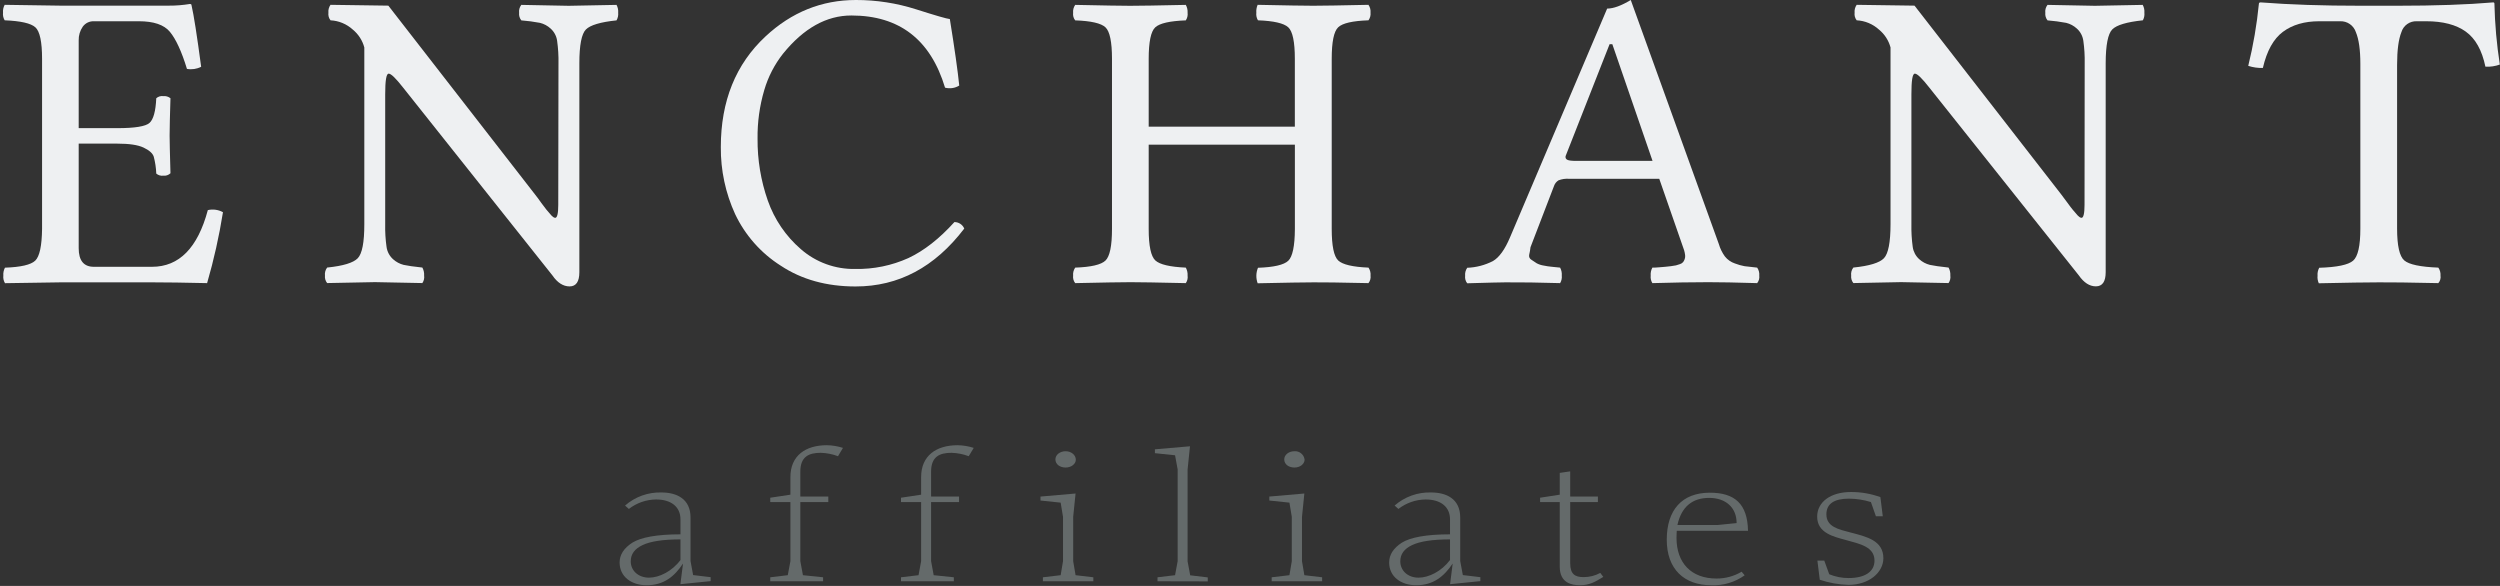 <svg width="128" height="30" viewBox="0 0 128 30" fill="none" xmlns="http://www.w3.org/2000/svg">
<rect x="0" y="0" width="128" height="30" fill="#333333" stroke="none"/>
<g clip-path="url(#clip0_3501_2998)">
<path d="M6.017 6.561C6.907 6.561 7.452 6.472 7.654 6.294C7.855 6.116 7.971 5.694 8.001 5.03C8.049 4.988 8.105 4.956 8.166 4.937C8.227 4.918 8.291 4.913 8.354 4.921C8.488 4.907 8.622 4.946 8.728 5.03C8.7 5.916 8.685 6.554 8.684 6.944C8.684 7.208 8.699 7.85 8.728 8.871C8.679 8.917 8.62 8.952 8.557 8.974C8.493 8.995 8.426 9.003 8.359 8.995C8.295 9.003 8.23 8.997 8.168 8.979C8.107 8.96 8.05 8.929 8.001 8.887C7.99 8.595 7.947 8.305 7.872 8.022C7.816 7.848 7.641 7.693 7.35 7.556C7.059 7.419 6.615 7.354 6.017 7.354H4.029V12.707C4.029 13.341 4.288 13.66 4.804 13.66H7.785C9.171 13.66 10.123 12.692 10.641 10.757C10.904 10.697 11.18 10.735 11.416 10.865C11.221 12.091 10.95 13.304 10.604 14.496C9.434 14.469 8.499 14.456 7.801 14.456H3.099C1.921 14.469 0.973 14.484 0.256 14.499C0.185 14.384 0.155 14.248 0.171 14.114C0.159 13.973 0.188 13.831 0.254 13.705C1.065 13.677 1.582 13.557 1.804 13.345C2.026 13.132 2.143 12.591 2.154 11.72V3.016C2.154 2.145 2.04 1.606 1.812 1.399C1.583 1.192 1.059 1.072 0.24 1.04C0.169 0.924 0.139 0.788 0.155 0.653C0.142 0.512 0.171 0.371 0.24 0.247L3.073 0.289H8.652C9.009 0.291 9.367 0.262 9.719 0.204C9.777 0.204 9.806 0.225 9.806 0.269C9.921 0.763 10.085 1.813 10.299 3.42C10.075 3.534 9.82 3.572 9.572 3.528C9.298 2.628 9.003 1.997 8.7 1.631C8.396 1.264 7.864 1.088 7.113 1.088H4.812C4.7 1.083 4.59 1.106 4.489 1.154C4.389 1.203 4.302 1.276 4.237 1.366C4.095 1.572 4.022 1.818 4.029 2.069V6.561H6.017Z" fill="#EEF0F2"/>
<path d="M28.594 3.246C28.602 2.857 28.578 2.469 28.524 2.084C28.49 1.844 28.372 1.624 28.192 1.463C28.038 1.321 27.851 1.22 27.648 1.17C27.332 1.111 27.012 1.068 26.691 1.043C26.648 0.989 26.616 0.928 26.596 0.861C26.577 0.795 26.571 0.726 26.579 0.657C26.561 0.512 26.601 0.366 26.691 0.25C28.151 0.281 28.96 0.297 29.117 0.297C29.324 0.297 30.14 0.281 31.566 0.25C31.633 0.373 31.663 0.513 31.651 0.653C31.664 0.789 31.634 0.925 31.566 1.043C30.746 1.129 30.223 1.284 29.999 1.509C29.775 1.734 29.663 2.312 29.663 3.242V13.937C29.663 14.422 29.496 14.664 29.161 14.664C28.84 14.664 28.541 14.478 28.284 14.101L20.641 4.487C20.263 4.006 20.021 3.768 19.899 3.771C19.776 3.774 19.722 4.13 19.722 4.837V11.485C19.714 11.874 19.737 12.263 19.792 12.648C19.826 12.888 19.944 13.108 20.123 13.27C20.278 13.411 20.465 13.511 20.667 13.562C20.856 13.604 21.176 13.651 21.625 13.699C21.693 13.824 21.724 13.966 21.715 14.108C21.735 14.243 21.703 14.381 21.625 14.493C20.163 14.46 19.354 14.444 19.198 14.445C18.992 14.445 18.175 14.461 16.75 14.493C16.663 14.385 16.623 14.246 16.638 14.108C16.621 13.962 16.661 13.815 16.75 13.699C17.569 13.615 18.091 13.456 18.317 13.222C18.542 12.988 18.654 12.408 18.653 11.482V2.429C18.557 2.071 18.351 1.752 18.066 1.517C17.751 1.23 17.347 1.061 16.922 1.04C16.879 0.986 16.848 0.924 16.829 0.858C16.811 0.792 16.806 0.722 16.815 0.654C16.8 0.51 16.838 0.365 16.922 0.247L19.883 0.289L27.387 9.948C27.49 10.076 27.598 10.222 27.712 10.386C27.83 10.542 27.918 10.666 27.979 10.738C28.039 10.809 28.102 10.881 28.166 10.955C28.211 11.014 28.263 11.066 28.321 11.111C28.352 11.135 28.389 11.149 28.428 11.153C28.527 11.153 28.583 10.934 28.583 10.495L28.594 3.246Z" fill="#EEF0F2"/>
<path d="M43.805 14.667C42.324 14.667 41.047 14.313 39.976 13.604C38.963 12.963 38.152 12.046 37.638 10.962C37.145 9.886 36.896 8.715 36.906 7.531C36.906 5.175 37.668 3.287 39.192 1.867C40.526 0.622 42.072 4.84096e-06 43.827 4.84096e-06C44.871 -0.001 45.909 0.16 46.904 0.477C47.905 0.796 48.481 0.963 48.632 0.976C48.88 2.515 49.04 3.65 49.113 4.38C49.005 4.447 48.885 4.491 48.76 4.509C48.635 4.527 48.508 4.52 48.386 4.488C47.643 2.025 46.045 0.794 43.591 0.793C42.314 0.793 41.148 1.445 40.092 2.748C39.655 3.302 39.328 3.935 39.13 4.613C38.892 5.42 38.776 6.259 38.787 7.101C38.778 8.179 38.955 9.251 39.311 10.268C39.648 11.231 40.231 12.089 41.002 12.755C41.773 13.43 42.768 13.792 43.791 13.771C44.728 13.788 45.657 13.598 46.512 13.212C47.312 12.836 48.096 12.222 48.866 11.37C48.974 11.37 49.079 11.401 49.168 11.46C49.258 11.519 49.328 11.604 49.37 11.703C47.862 13.68 46.008 14.668 43.805 14.667Z" fill="#EEF0F2"/>
<path d="M68.184 11.72C68.184 12.588 68.295 13.127 68.517 13.337C68.739 13.546 69.256 13.668 70.067 13.702C70.148 13.822 70.186 13.966 70.172 14.111C70.181 14.179 70.176 14.248 70.158 14.314C70.139 14.381 70.108 14.443 70.065 14.496C68.604 14.464 67.667 14.451 67.254 14.456C66.782 14.456 65.828 14.472 64.392 14.504C64.298 14.247 64.304 13.963 64.409 13.71C65.221 13.682 65.738 13.562 65.959 13.351C66.18 13.139 66.293 12.599 66.298 11.729V7.408H58.813V11.722C58.813 12.591 58.928 13.13 59.156 13.337C59.384 13.544 59.903 13.666 60.713 13.702C60.782 13.827 60.814 13.969 60.805 14.111C60.824 14.246 60.792 14.384 60.713 14.496C59.248 14.463 58.305 14.447 57.883 14.448C57.416 14.448 56.471 14.464 55.051 14.496C55.008 14.443 54.977 14.381 54.958 14.314C54.94 14.248 54.935 14.179 54.944 14.111C54.93 13.966 54.968 13.821 55.051 13.702C55.862 13.674 56.378 13.554 56.6 13.341C56.822 13.129 56.934 12.588 56.934 11.72V3.015C56.934 2.147 56.822 1.608 56.6 1.399C56.378 1.19 55.862 1.071 55.051 1.043C55.008 0.989 54.976 0.927 54.958 0.861C54.94 0.795 54.935 0.726 54.944 0.657C54.929 0.513 54.967 0.369 55.051 0.25C56.505 0.281 57.442 0.297 57.862 0.297C58.335 0.297 59.285 0.281 60.713 0.25C60.782 0.373 60.814 0.512 60.805 0.653C60.822 0.79 60.79 0.928 60.713 1.043C59.895 1.073 59.374 1.192 59.15 1.399C58.925 1.606 58.813 2.144 58.813 3.014V6.486H66.296V3.011C66.296 2.141 66.183 1.603 65.957 1.396C65.731 1.189 65.214 1.07 64.407 1.04C64.338 0.924 64.308 0.789 64.324 0.654C64.313 0.515 64.336 0.376 64.391 0.247C65.854 0.278 66.801 0.294 67.231 0.294C67.699 0.294 68.643 0.278 70.064 0.247C70.147 0.364 70.185 0.507 70.171 0.65C70.186 0.788 70.148 0.928 70.065 1.04C69.253 1.068 68.737 1.186 68.516 1.396C68.294 1.605 68.184 2.144 68.184 3.012V11.72Z" fill="#EEF0F2"/>
<path d="M78.361 12.659C78.348 12.785 78.326 12.911 78.296 13.034C78.282 13.087 78.286 13.143 78.309 13.193C78.332 13.242 78.371 13.283 78.419 13.307L78.681 13.481C78.795 13.54 78.918 13.58 79.044 13.598C79.182 13.627 79.321 13.648 79.461 13.66C79.56 13.668 79.7 13.682 79.878 13.702C79.945 13.827 79.975 13.969 79.963 14.111C79.978 14.245 79.948 14.381 79.878 14.496C78.797 14.464 77.864 14.451 77.078 14.456C76.856 14.456 76.204 14.472 75.122 14.504C75.079 14.45 75.048 14.389 75.029 14.322C75.011 14.256 75.006 14.187 75.015 14.119C75.001 13.974 75.039 13.829 75.122 13.71C75.58 13.694 76.028 13.577 76.436 13.368C76.757 13.183 77.05 12.778 77.313 12.152L82.286 0.44C82.606 0.44 83.009 0.293 83.495 0L88.005 12.497C88.071 12.725 88.176 12.94 88.316 13.132C88.448 13.298 88.627 13.422 88.828 13.489C88.987 13.551 89.152 13.598 89.32 13.629C89.431 13.643 89.647 13.668 89.967 13.702C90.05 13.821 90.088 13.966 90.074 14.111C90.083 14.179 90.078 14.248 90.06 14.315C90.041 14.381 90.01 14.443 89.967 14.496C88.884 14.463 88.05 14.447 87.466 14.448C86.633 14.448 85.677 14.464 84.601 14.496C84.53 14.381 84.5 14.245 84.516 14.111C84.504 13.969 84.533 13.827 84.601 13.702C84.686 13.702 84.799 13.702 84.937 13.687C85.075 13.671 85.184 13.668 85.258 13.66C85.332 13.652 85.43 13.643 85.546 13.629C85.635 13.62 85.723 13.606 85.81 13.587C85.865 13.573 85.934 13.551 86.013 13.523C86.076 13.505 86.133 13.468 86.177 13.418C86.212 13.37 86.239 13.318 86.258 13.262C86.279 13.199 86.287 13.132 86.279 13.066C86.269 12.981 86.251 12.896 86.227 12.813L84.954 9.154H80.336C80.153 9.14 79.968 9.167 79.796 9.233C79.688 9.3 79.607 9.402 79.566 9.522L78.361 12.659ZM80.736 8.238H84.61L82.551 2.262H82.411L80.177 7.945C80.157 7.981 80.149 8.022 80.155 8.063C80.16 8.095 80.175 8.125 80.198 8.148C80.229 8.175 80.266 8.194 80.305 8.203C80.363 8.218 80.422 8.227 80.482 8.229C80.549 8.238 80.634 8.238 80.736 8.238Z" fill="#EEF0F2"/>
<path d="M106.736 3.246C106.744 2.857 106.721 2.469 106.666 2.084C106.632 1.844 106.515 1.624 106.335 1.463C106.18 1.321 105.993 1.22 105.789 1.17C105.473 1.111 105.154 1.069 104.833 1.043C104.746 0.934 104.705 0.796 104.72 0.657C104.711 0.585 104.716 0.512 104.736 0.442C104.755 0.372 104.788 0.307 104.833 0.25C106.293 0.281 107.102 0.297 107.26 0.297C107.466 0.297 108.282 0.281 109.707 0.25C109.775 0.373 109.804 0.513 109.792 0.653C109.807 0.787 109.78 0.922 109.714 1.04C108.894 1.126 108.372 1.281 108.149 1.506C107.926 1.731 107.813 2.309 107.811 3.239V13.934C107.811 14.419 107.644 14.661 107.309 14.661C106.988 14.661 106.697 14.475 106.434 14.098L98.783 4.487C98.405 4.006 98.163 3.768 98.039 3.771C97.915 3.774 97.864 4.13 97.864 4.837V11.485C97.856 11.874 97.879 12.263 97.932 12.648C97.967 12.888 98.084 13.108 98.264 13.27C98.419 13.411 98.606 13.511 98.809 13.562C98.999 13.604 99.318 13.651 99.766 13.699C99.835 13.823 99.866 13.965 99.857 14.108C99.877 14.243 99.844 14.381 99.766 14.493C98.306 14.46 97.495 14.445 97.339 14.445C97.132 14.445 96.317 14.461 94.892 14.493C94.805 14.385 94.765 14.246 94.78 14.108C94.771 14.036 94.776 13.962 94.795 13.892C94.814 13.822 94.847 13.756 94.892 13.699C95.711 13.615 96.233 13.456 96.457 13.222C96.681 12.988 96.794 12.408 96.795 11.482V2.429C96.698 2.071 96.493 1.752 96.206 1.517C95.891 1.23 95.487 1.061 95.062 1.04C95.02 0.986 94.988 0.924 94.97 0.858C94.951 0.792 94.947 0.722 94.956 0.654C94.941 0.51 94.979 0.365 95.062 0.247L98.024 0.289L105.53 9.948C105.631 10.076 105.739 10.222 105.857 10.386C105.975 10.551 106.063 10.666 106.124 10.738L106.311 10.955C106.356 11.014 106.408 11.066 106.466 11.111C106.497 11.134 106.534 11.149 106.573 11.153C106.672 11.153 106.728 10.934 106.728 10.495L106.736 3.246Z" fill="#EEF0F2"/>
<path d="M122.731 11.7C122.731 12.579 122.854 13.123 123.099 13.334C123.344 13.544 123.925 13.667 124.842 13.702C124.926 13.821 124.965 13.966 124.954 14.111C124.965 14.18 124.961 14.25 124.941 14.316C124.922 14.383 124.888 14.445 124.842 14.496C123.38 14.464 122.367 14.451 121.802 14.456C121.182 14.456 120.155 14.472 118.723 14.504C118.668 14.383 118.646 14.251 118.659 14.119C118.647 13.977 118.676 13.835 118.743 13.71C119.654 13.682 120.233 13.561 120.48 13.346C120.727 13.132 120.85 12.586 120.85 11.708V3.264C120.85 2.549 120.773 2.008 120.619 1.642C120.563 1.474 120.454 1.33 120.308 1.23C120.163 1.13 119.989 1.081 119.813 1.088H118.746C117.99 1.088 117.37 1.269 116.886 1.629C116.403 1.99 116.06 2.606 115.859 3.479C115.605 3.487 115.352 3.45 115.11 3.372C115.368 2.324 115.55 1.26 115.656 0.187C115.656 0.145 115.688 0.123 115.752 0.123C117.228 0.238 118.93 0.295 120.856 0.294H122.739C124.679 0.294 126.316 0.237 127.65 0.123C127.659 0.122 127.667 0.122 127.675 0.125C127.684 0.128 127.691 0.132 127.697 0.138C127.703 0.144 127.708 0.152 127.711 0.16C127.714 0.168 127.715 0.177 127.714 0.185C127.738 1.23 127.83 2.272 127.991 3.305C127.755 3.39 127.504 3.428 127.253 3.415C127.077 2.57 126.741 1.97 126.246 1.617C125.751 1.263 125.074 1.087 124.214 1.088H123.734C123.561 1.081 123.39 1.132 123.248 1.233C123.107 1.333 123.002 1.478 122.952 1.645C122.805 2.013 122.731 2.572 122.731 3.322V11.7Z" fill="#EEF0F2"/>
<path d="M33.106 29.964C32.332 29.964 31.724 29.527 31.724 28.8C31.724 28.402 31.943 28.063 32.38 27.782C32.817 27.513 33.627 27.358 34.84 27.358V26.593C34.84 25.941 34.355 25.573 33.591 25.573C33.086 25.578 32.597 25.749 32.197 26.058L32.003 25.884C32.517 25.434 33.181 25.195 33.863 25.214C34.651 25.214 35.355 25.544 35.355 26.495V28.725L35.488 29.444L36.385 29.551V29.754L34.836 29.91L34.971 28.851C34.538 29.509 33.993 29.964 33.106 29.964ZM33.229 29.576C33.749 29.576 34.405 29.255 34.84 28.674V27.617C33.956 27.617 33.312 27.713 32.9 27.908C32.488 28.102 32.294 28.374 32.294 28.742C32.294 29.207 32.671 29.576 33.229 29.576V29.576Z" fill="#646A6A"/>
<path d="M39.437 29.761V29.557L40.334 29.45L40.469 28.732V25.705H39.437V25.483L40.469 25.328V24.426C40.469 23.329 41.243 22.795 42.336 22.795C42.616 22.8 42.894 22.846 43.16 22.932L42.906 23.358C42.623 23.251 42.323 23.192 42.02 23.184C41.414 23.184 40.977 23.378 40.977 24.145V25.424H42.409V25.705H40.977V28.732L41.11 29.45L42.142 29.557V29.761H39.437Z" fill="#646A6A"/>
<path d="M46.131 29.761V29.557L47.029 29.45L47.162 28.732V25.705H46.131V25.483L47.162 25.328V24.426C47.162 23.329 47.937 22.795 49.031 22.795C49.311 22.8 49.589 22.846 49.855 22.932L49.599 23.358C49.316 23.251 49.017 23.192 48.715 23.184C48.109 23.184 47.672 23.378 47.672 24.145V25.424H49.103V25.705H47.672V28.732L47.805 29.45L48.836 29.557V29.761H46.131Z" fill="#646A6A"/>
<path d="M53.396 29.761V29.557L54.306 29.45L54.426 28.732V26.462L54.306 25.735L53.273 25.627V25.424L55.069 25.268L54.947 26.462V28.732L55.069 29.45L55.979 29.557V29.761H53.396ZM54.56 23.938C54.281 23.938 54.037 23.782 54.037 23.52C54.037 23.288 54.268 23.103 54.56 23.103C54.851 23.103 55.082 23.297 55.082 23.54C55.082 23.747 54.857 23.938 54.56 23.938Z" fill="#646A6A"/>
<path d="M59.264 29.761V29.557L60.163 29.45L60.296 28.732V24.037L60.163 23.31L59.131 23.203V23.005L60.927 22.85L60.804 24.044V28.738L60.938 29.456L61.837 29.563V29.767L59.264 29.761Z" fill="#646A6A"/>
<path d="M65.11 29.761V29.557L66.019 29.45L66.14 28.732V26.462L66.019 25.735L64.989 25.627V25.424L66.783 25.268L66.662 26.462V28.732L66.783 29.45L67.693 29.557V29.761H65.11ZM66.275 23.938C65.996 23.938 65.753 23.782 65.753 23.52C65.753 23.288 65.984 23.103 66.275 23.103C66.401 23.094 66.526 23.134 66.623 23.216C66.721 23.297 66.782 23.413 66.796 23.54C66.789 23.747 66.577 23.938 66.275 23.938Z" fill="#646A6A"/>
<path d="M72.507 29.964C71.733 29.964 71.125 29.527 71.125 28.8C71.125 28.402 71.343 28.063 71.779 27.782C72.213 27.513 73.028 27.358 74.241 27.358V26.593C74.241 25.941 73.756 25.573 72.992 25.573C72.487 25.578 71.998 25.749 71.598 26.058L71.404 25.884C71.92 25.432 72.587 25.193 73.271 25.214C74.06 25.214 74.763 25.544 74.763 26.495V28.725L74.897 29.444L75.794 29.551V29.754L74.244 29.91L74.378 28.851C73.938 29.509 73.392 29.964 72.507 29.964ZM72.628 29.576C73.15 29.576 73.804 29.255 74.241 28.674V27.617C73.356 27.617 72.713 27.713 72.301 27.908C71.889 28.102 71.695 28.374 71.695 28.742C71.695 29.207 72.07 29.576 72.628 29.576V29.576Z" fill="#646A6A"/>
<path d="M80.891 29.964C80.467 29.964 79.859 29.848 79.859 29.013V25.705H78.853V25.483L79.859 25.328V24.212L80.394 24.134V25.424H81.812V25.705H80.394V28.83C80.394 29.411 80.648 29.548 81.085 29.548C81.382 29.549 81.674 29.475 81.934 29.333L82.089 29.537C81.675 29.79 81.386 29.964 80.891 29.964Z" fill="#646A6A"/>
<path d="M87.618 29.964C86.236 29.964 85.338 29.15 85.338 27.633C85.338 26.115 86.113 25.226 87.545 25.226C88.819 25.226 89.473 25.798 89.498 27.177H85.85C85.85 27.177 85.837 27.39 85.837 27.536C85.837 28.825 86.591 29.621 87.888 29.621C88.339 29.623 88.783 29.502 89.172 29.272L89.327 29.456C88.829 29.811 88.228 29.99 87.618 29.964ZM85.884 26.88H87.945L88.915 26.782C88.915 25.986 88.357 25.492 87.508 25.492C86.659 25.492 86.09 25.938 85.884 26.88V26.88Z" fill="#646A6A"/>
<path d="M94.639 29.946C94.14 29.931 93.645 29.842 93.172 29.683L93.051 28.704H93.403L93.657 29.402C93.972 29.532 94.311 29.598 94.652 29.596C95.476 29.596 95.974 29.276 95.974 28.704C95.974 27.995 95.233 27.849 94.494 27.645C93.899 27.48 93.039 27.297 93.039 26.453C93.039 25.716 93.705 25.191 94.773 25.191C95.285 25.189 95.794 25.278 96.276 25.453L96.398 26.433H96.046L95.791 25.705C95.426 25.591 95.046 25.533 94.664 25.531C93.923 25.531 93.511 25.783 93.511 26.336C93.511 26.977 94.142 27.103 94.725 27.258C95.585 27.48 96.429 27.675 96.429 28.587C96.421 29.324 95.682 29.946 94.639 29.946Z" fill="#646A6A"/>
</g>
<defs>
<clipPath id="clip0_3501_2998">
<rect width="128" height="30" fill="white"/>
</clipPath>
</defs>
</svg>
